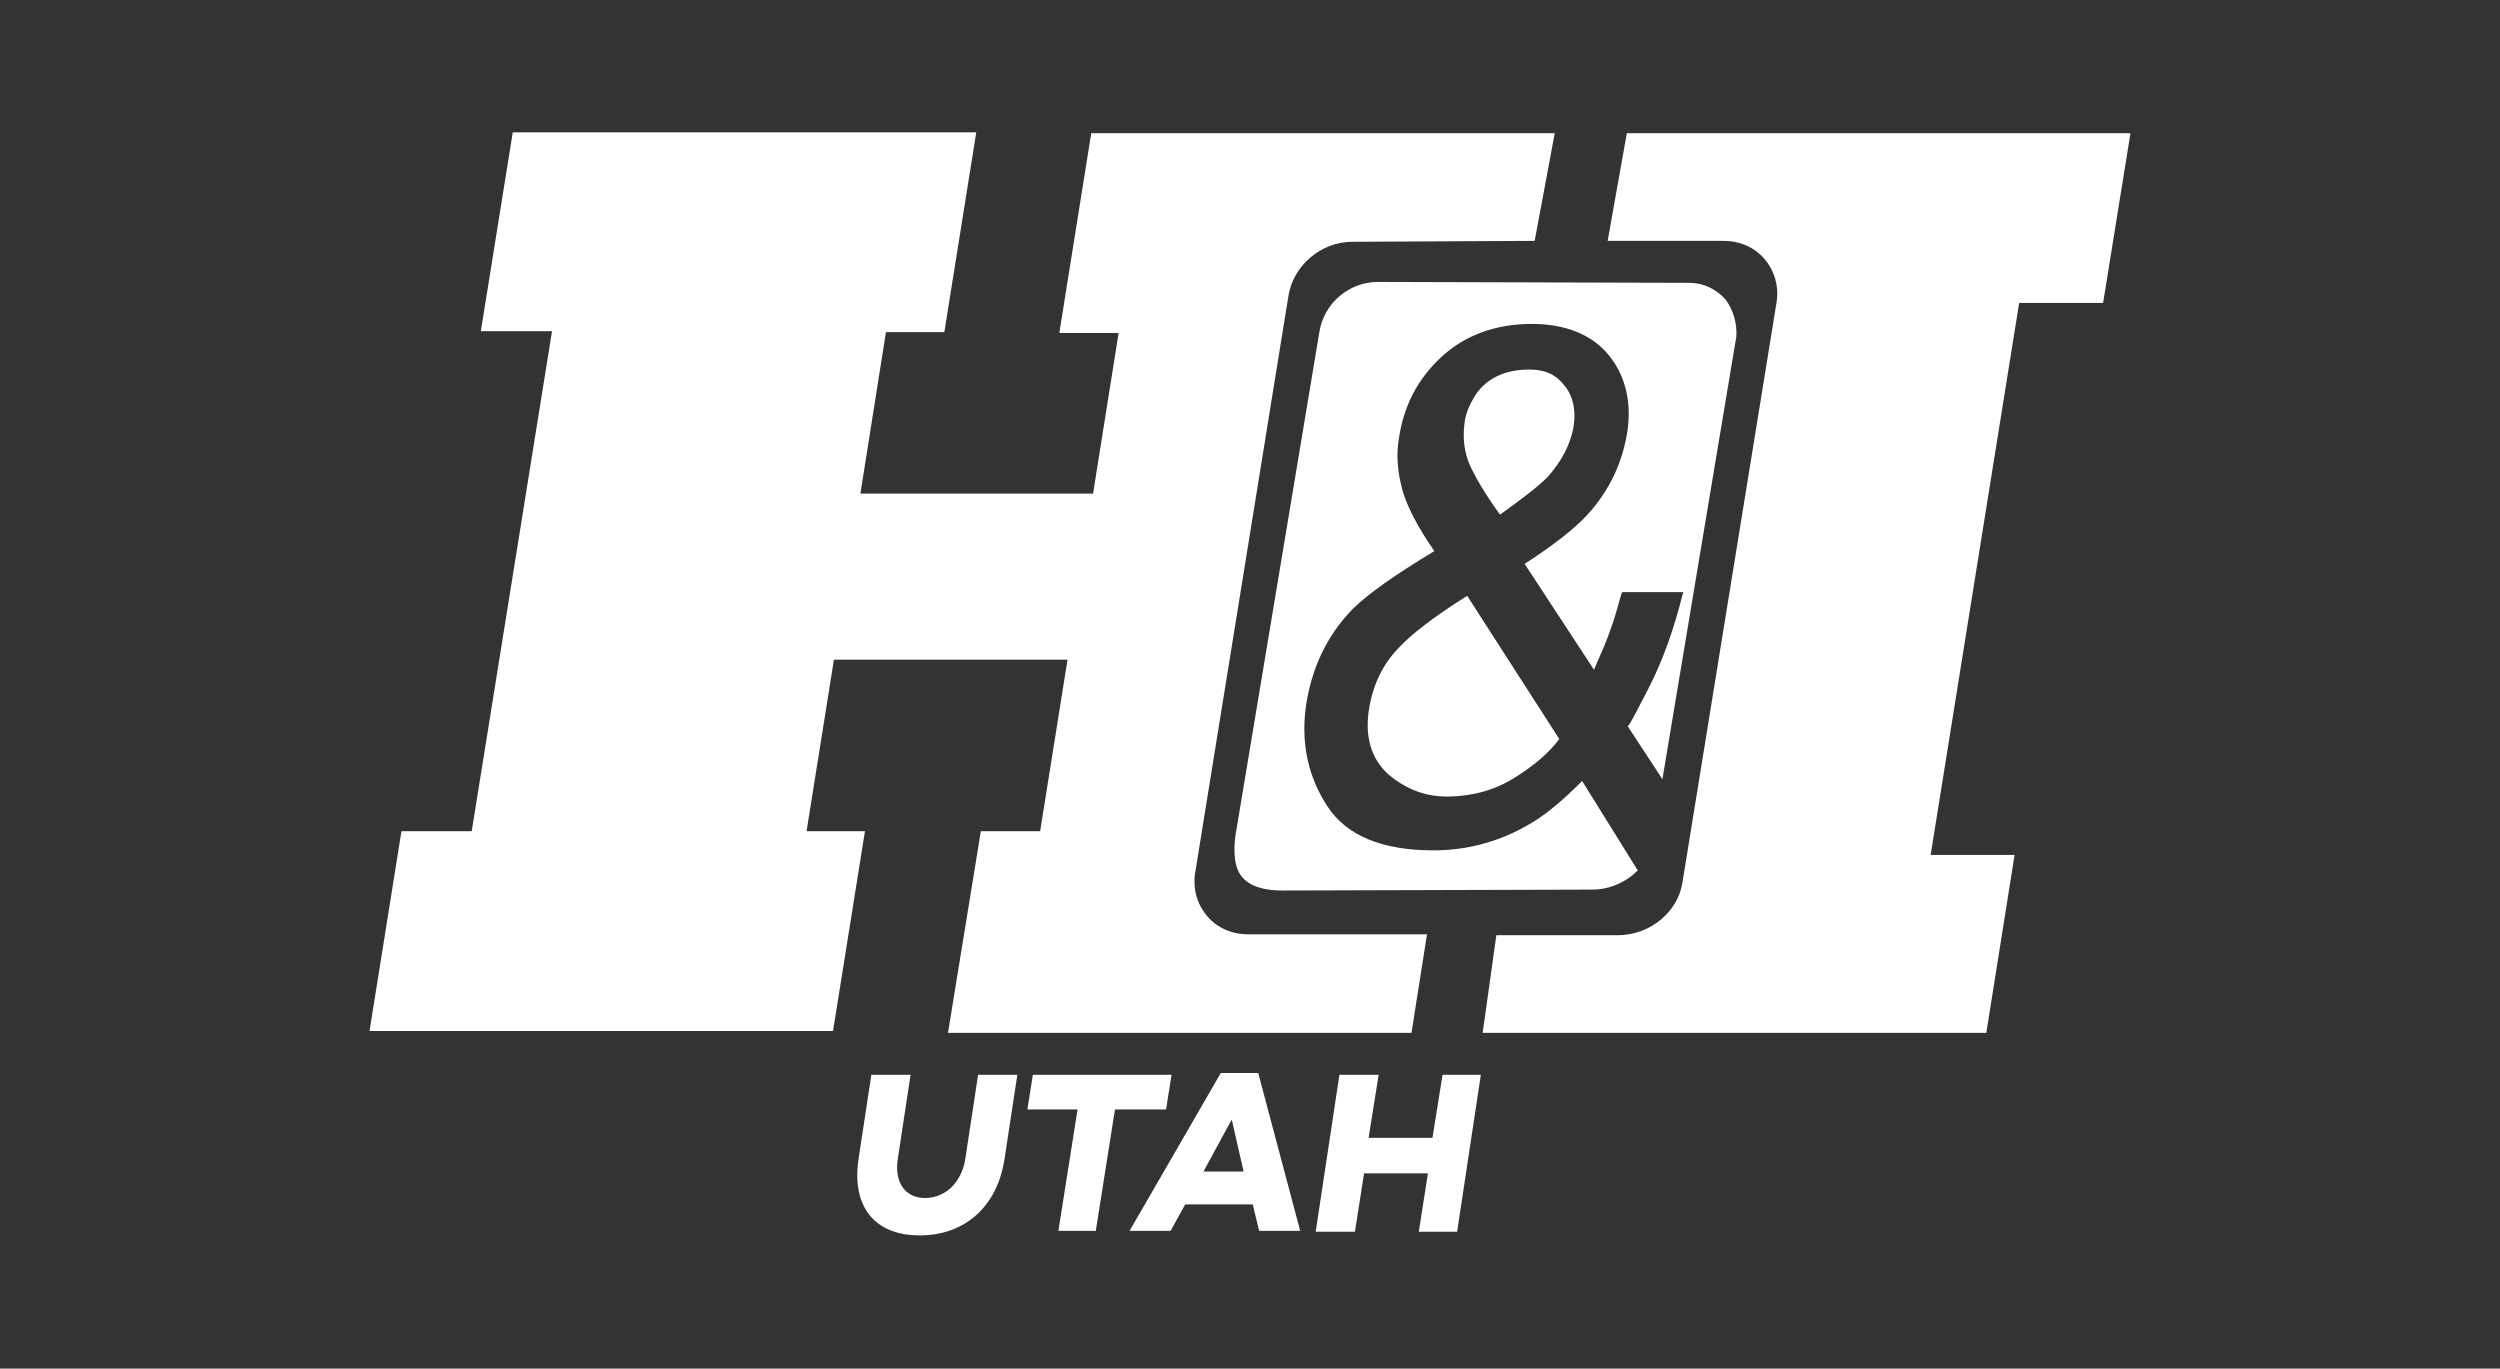 <?xml version="1.0" encoding="utf-8"?>
<!-- Generator: Adobe Illustrator 24.1.0, SVG Export Plug-In . SVG Version: 6.00 Build 0)  -->
<svg version="1.1" id="HI" xmlns="http://www.w3.org/2000/svg" xmlns:xlink="http://www.w3.org/1999/xlink" x="0px" y="0px"
	 viewBox="0 0 274 150" style="enable-background:new 0 0 274 150;" xml:space="preserve">
<rect x="0" y="0" width="274" height="150" fill="#333333" stroke="none"/>
<style type="text/css">
	.st0{fill:#FFFFFF;}
</style>
<g>
	<g id="H_x26_I_network">
		<path class="st0" d="M162.5,113.2h55.2l3.1-19.5h-9.2l9.7-60.5h9.2l3-18.6h-55.2l-2.1,11.8l12.7,0c1.8,0,3.4,0.7,4.5,2
			c1.1,1.3,1.6,3,1.3,4.8l-10.3,63.5c-0.5,3.3-3.6,5.8-7.1,5.8l-13.3,0L162.5,113.2z"/>
		<path class="st0" d="M103.9,113.2h50.8l1.7-10.8l-19.6,0c-1.8,0-3.4-0.7-4.5-2c-1.1-1.3-1.6-3-1.3-4.8l10.2-63.1
			c0.5-3.4,3.6-6,7-6l20-0.1l2.2-11.8h-50.8l-3.5,21.9h6.5l-2.8,17.6H94.3l2.8-17.7h6.4l3.5-21.9H56.2l-3.5,21.8h7.8l-8.8,54.8H44
			l-3.5,21.9h50.8l3.5-21.9h-6.4l3-18.8H117l-3,18.8h-6.5L103.9,113.2z"/>
		<path class="st0" d="M153.4,70.9c-1.9,1.9-3,4.3-3.4,7.1c-0.4,3,0.4,5.3,2.2,6.9c1.9,1.6,4,2.4,6.4,2.4c2.7,0,5.2-0.7,7.3-2
			c2.1-1.3,3.8-2.7,5-4.3l-10.1-15.7C157,67.7,154.6,69.6,153.4,70.9"/>
		<path class="st0" d="M164.4,56.4c2.4-1.7,4.2-3.1,5.2-4.1c1.6-1.8,2.6-3.7,2.9-5.8c0.2-1.6-0.1-3.1-1-4.2
			c-0.9-1.2-2.1-1.8-3.9-1.8c-2.7,0-4.7,1-5.9,2.8c-0.6,1-1.1,2-1.2,3.2c-0.2,1.6,0,3.1,0.6,4.5C161.7,52.3,162.8,54.2,164.4,56.4"
			/>
		<path class="st0" d="M189.1,32.8c-1-1.1-2.4-1.8-3.9-1.8L151,30.9c-3.1,0-5.9,2.3-6.4,5.5l-9.2,55.2c-0.2,1.6-0.2,3.5,0.8,4.6
			c1,1.1,2.7,1.4,4.3,1.4l34-0.1c1.9,0,3.7-0.8,5-2.1l-6.1-9.8c-2.2,2.2-4.1,3.8-5.9,4.8c-3.1,1.8-6.6,2.8-10.4,2.8
			c-5.6,0-9.5-1.6-11.6-4.8c-2.1-3.2-2.9-6.8-2.4-10.8c0.6-4.3,2.3-7.9,5.1-10.8c1.7-1.7,4.7-3.8,9-6.4c-1.8-2.6-3-4.9-3.5-6.7
			c-0.5-1.9-0.7-3.7-0.4-5.5c0.5-3.7,2.1-6.7,4.7-9.1c2.6-2.4,6-3.6,9.9-3.6c3.7,0,6.6,1.2,8.4,3.4s2.5,5,2.1,8.1
			c-0.5,3.6-2,6.8-4.5,9.5c-1.4,1.5-3.7,3.3-6.8,5.3l7.6,11.6c0.8-1.8,1.4-3.2,1.7-4.1c0.4-1,0.8-2.4,1.3-4.2l0.1-0.2h6.7l-0.1,0.3
			c-0.9,3.6-2.1,7.1-3.8,10.4c-1.4,2.7-1.9,3.7-2.2,4l3.8,5.8l8.1-48.5C190.4,35.5,190,34,189.1,32.8"/>
	</g>
	<g id="utah">
		<path class="st0" d="M110.1,127c-0.8,5.3-4.4,8.4-9.3,8.4c-4.9,0-7.5-3.1-6.7-8.4l1.4-9.2h4.3l-1.4,9.2c-0.4,2.6,0.8,4.3,3,4.3
			s4-1.7,4.4-4.3l1.4-9.2h4.3L110.1,127z"/>
		<path class="st0" d="M122.2,121.6l-2.1,13.3H116l2.1-13.3h-5.5l0.6-3.8h15.2l-0.6,3.8H122.2z"/>
		<path class="st0" d="M129.9,132l-1.6,2.9h-4.5l10-17.3h4.1l4.6,17.3h-4.5l-0.7-2.9H129.9z M135,122.7l-3.1,5.7h4.4L135,122.7z"/>
		<path class="st0" d="M159.7,135h-4.2l1-6.4h-7l-1,6.4h-4.3l2.6-17.2h4.3l-1.1,6.9h7l1.1-6.9h4.2L159.7,135z"/>
	</g>
</g>
</svg>
